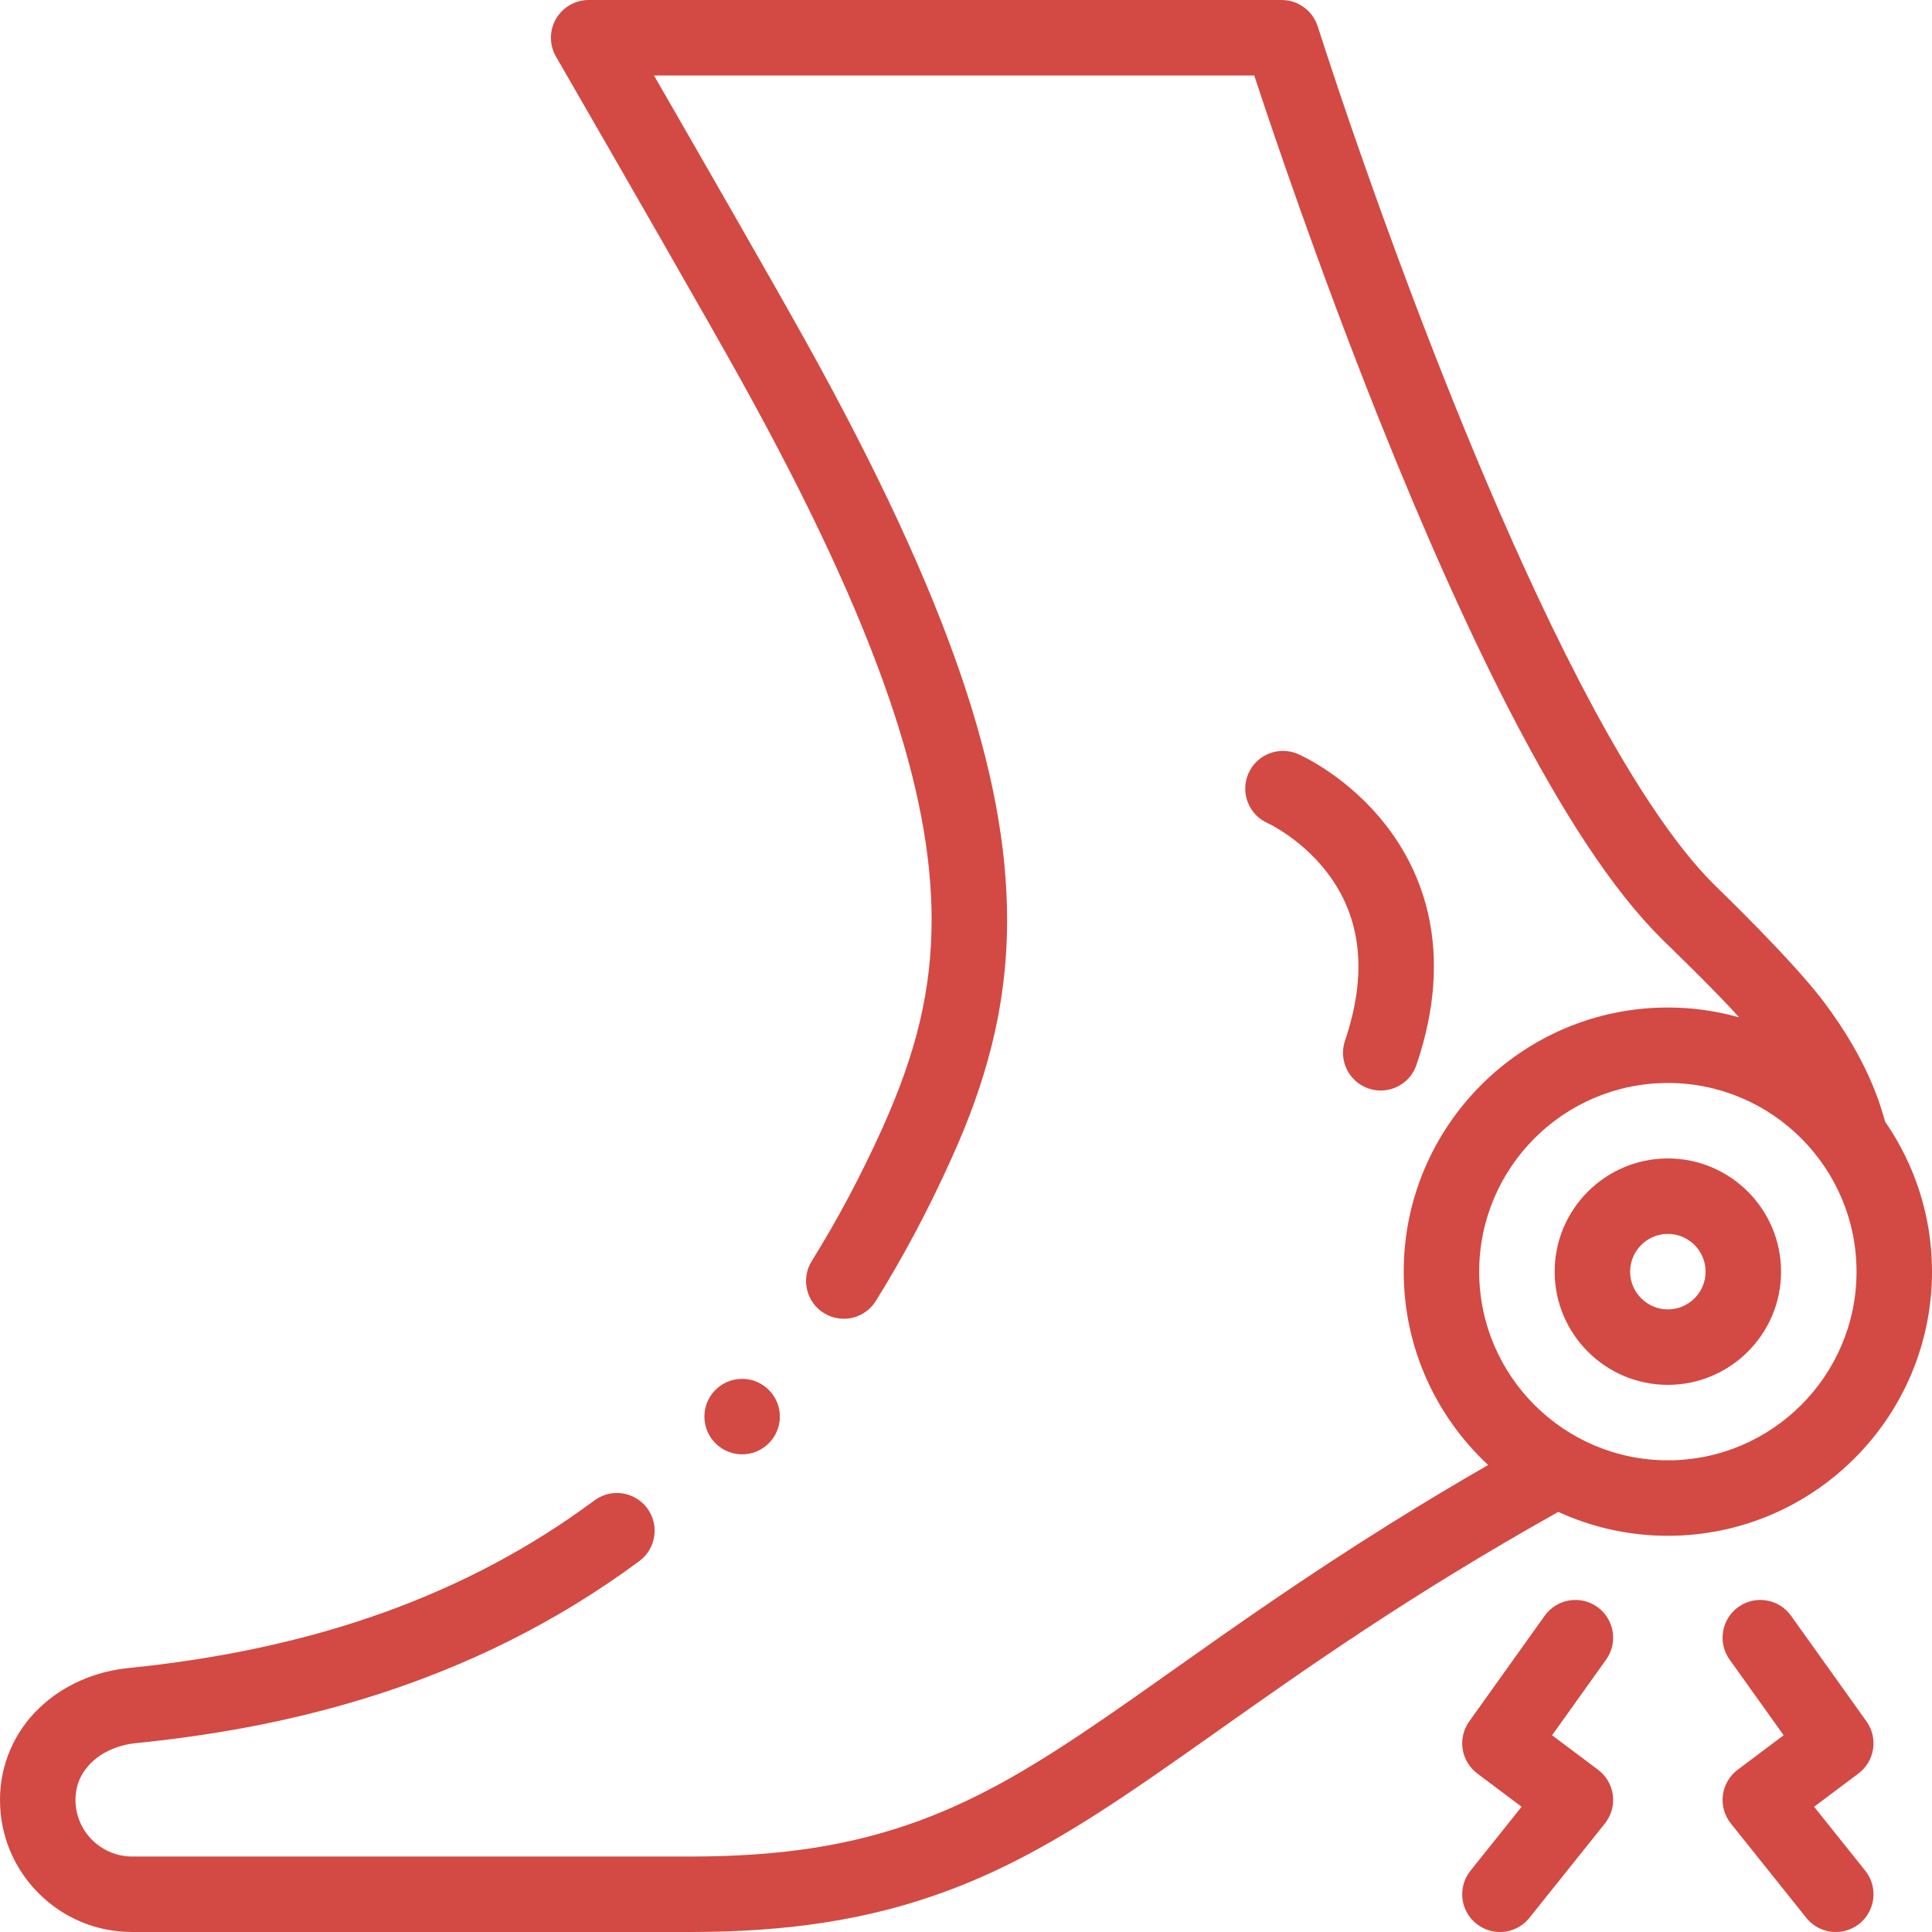 <?xml version="1.0" encoding="UTF-8"?> <svg xmlns="http://www.w3.org/2000/svg" width="512" height="512" viewBox="0 0 512 512" fill="none"> <g clip-path="url(#clip0_197_49)"> <path d="M196.671 385.41C202.194 385.41 206.671 380.933 206.671 375.41C206.671 369.887 202.194 365.41 196.671 365.41C191.148 365.41 186.671 369.887 186.671 375.41C186.671 380.933 191.148 385.41 196.671 385.41Z" fill="#D24A43"></path> <path d="M362.687 288.468C363.724 288.822 364.812 289.003 365.907 289.003C370.071 289.003 373.959 286.381 375.374 282.219C385.752 251.693 376.737 230.865 367.347 218.767C357.441 206.005 345.378 200.443 344.035 199.85C338.981 197.623 333.079 199.912 330.85 204.965C328.621 210.018 330.912 215.922 335.965 218.15C336.05 218.187 344.65 222.143 351.548 231.03C360.825 242.982 362.471 258.039 356.439 275.781C354.661 281.01 357.458 286.69 362.687 288.468Z" fill="#D24A43"></path> <path d="M512 337C512 322.244 507.399 308.548 499.572 297.248C498.715 294.067 497.656 290.945 496.4 287.9C493.33 280.46 489.06 273.15 483.37 265.55C475.13 254.58 455.79 235.93 454.53 234.69C443.96 224.38 431.46 205.53 418.37 180.18C399.28 143.37 381.5 98.25 369.94 66.88C364.69 52.63 359.59 38.19 354.79 23.97C352.94 18.47 349.33 7.4 349.21 7L349.2 6.99C348.56 4.95 347.3 3.21 345.57 1.94C343.84 0.67 341.8 0 339.67 0H156C152.44 0 149.12 1.92 147.34 5C146.465 6.521 146.005 8.245 146.005 10C146.005 11.755 146.465 13.479 147.34 15C147.36 15.04 149.66 19.02 153.31 25.35C163.19 42.49 187.15 84.12 196.26 100.52C214.6 133.57 227.52 161.36 235.76 185.48C243.25 207.42 246.89 226.48 246.89 243.74C246.87 262.17 242.98 278.66 233.88 298.89C228.23 311.42 221.92 323.29 215.13 334.18C213.71 336.45 213.27 339.13 213.87 341.73C214.47 344.33 216.05 346.55 218.32 347.96C219.903 348.95 221.732 349.476 223.6 349.48C225.301 349.486 226.975 349.056 228.463 348.232C229.951 347.407 231.203 346.216 232.1 344.77C239.36 333.13 246.09 320.46 252.11 307.11C256.91 296.51 260.4 286.7 262.79 277.13C265.56 266.01 266.9 255.09 266.89 243.74C266.89 224.24 262.9 203.07 254.69 179.02C246.05 153.75 232.66 124.9 213.74 90.81C205.33 75.65 184.82 39.97 173.31 20H332.39C336.98 33.98 349.37 70.77 365.48 111.12C377.62 141.49 389.44 167.83 400.61 189.38C407.54 202.71 413.92 213.77 420.11 223.18C427.16 233.92 433.83 242.35 440.51 248.96C441.74 250.16 455.3 263.27 460.87 269.605C454.729 267.878 448.379 267.001 442 267C403.402 267 372 298.402 372 337C372 357.216 380.625 375.448 394.375 388.238C385.818 393.164 377.348 398.239 368.969 403.46C345.669 417.98 327.239 431.02 310.969 442.53C304.449 447.14 298.289 451.5 292.409 455.52C275.289 467.26 260.419 476.35 243.499 482.55C225.689 489.07 207.029 491.99 182.999 492H35C26.74 491.98 20.01 485.26 20 477C20.04 473.05 21.4 469.89 24.27 467.06C27.16 464.26 31.44 462.4 36 461.95C59.47 459.59 80.46 455.35 100.17 449C112.24 445.11 123.91 440.37 134.86 434.9C147.01 428.84 158.65 421.7 169.45 413.69C173.87 410.41 174.8 404.13 171.52 399.7C170.586 398.448 169.373 397.431 167.977 396.73C166.582 396.029 165.042 395.662 163.48 395.66C161.32 395.66 159.27 396.34 157.53 397.63C123.98 422.53 83.57 437.06 34 442.05C29.51 442.51 25.22 443.64 21.23 445.41C17.18 447.22 13.54 449.64 10.42 452.63C3.76 458.95 -0.04 467.84 -0 477C-0 486.35 3.64 495.14 10.25 501.75C16.86 508.36 25.65 512 35 512H183.15L183.16 511.95V512C209.23 512 230.59 508.61 250.39 501.33C263.29 496.6 275.67 490.26 290.53 480.78C300.83 474.2 311.5 466.65 322.8 458.66C346.194 442.12 373.718 422.659 412.963 400.669C422.073 404.846 431.978 407.006 442 407C480.599 407 512 375.598 512 337ZM442 387C414.43 387 392 364.57 392 337C392 309.43 414.43 287 442 287C469.57 287 492 309.43 492 337C492 364.57 469.571 387 442 387Z" fill="#D24A43"></path> <path d="M442 307C425.458 307 412 320.458 412 337C412 353.542 425.458 367 442 367C458.542 367 472 353.542 472 337C472 320.458 458.542 307 442 307ZM442 347C436.486 347 432 342.514 432 337C432 331.486 436.486 327 442 327C447.514 327 452 331.486 452 337C452 342.514 447.515 347 442 347ZM480.754 478.81L492.5 470C494.589 468.433 495.983 466.111 496.382 463.529C496.781 460.948 496.155 458.313 494.637 456.188L474.637 428.188C471.427 423.693 465.18 422.652 460.687 425.863C456.193 429.073 455.152 435.319 458.362 439.813L472.683 459.863L460.5 469C459.428 469.803 458.528 470.814 457.855 471.972C457.181 473.13 456.747 474.412 456.578 475.741C456.41 477.07 456.51 478.419 456.873 479.708C457.236 480.998 457.854 482.201 458.692 483.247L478.692 508.247C479.628 509.42 480.817 510.367 482.17 511.016C483.523 511.666 485.006 512.002 486.507 512C488.697 512 490.904 511.283 492.748 509.808C497.06 506.358 497.76 500.065 494.31 495.752L480.754 478.81ZM423.313 425.863C418.82 422.652 412.574 423.695 409.363 428.188L389.363 456.188C386.205 460.608 387.155 466.741 391.5 470L403.246 478.81L389.691 495.753C386.241 500.065 386.94 506.358 391.253 509.809C393.023 511.229 395.224 512.003 397.494 512.001C398.995 512.003 400.477 511.667 401.83 511.017C403.183 510.367 404.372 509.421 405.309 508.248L425.309 483.248C426.146 482.202 426.764 480.999 427.127 479.709C427.49 478.42 427.59 477.071 427.422 475.742C427.253 474.413 426.819 473.131 426.145 471.973C425.472 470.815 424.572 469.805 423.501 469.001L411.317 459.863L425.638 439.813C428.848 435.318 427.807 429.073 423.313 425.863Z" fill="#D24A43"></path> </g> <defs> <clipPath id="clip0_197_49"> <rect width="512" height="512" fill="white"></rect> </clipPath> </defs> </svg> 